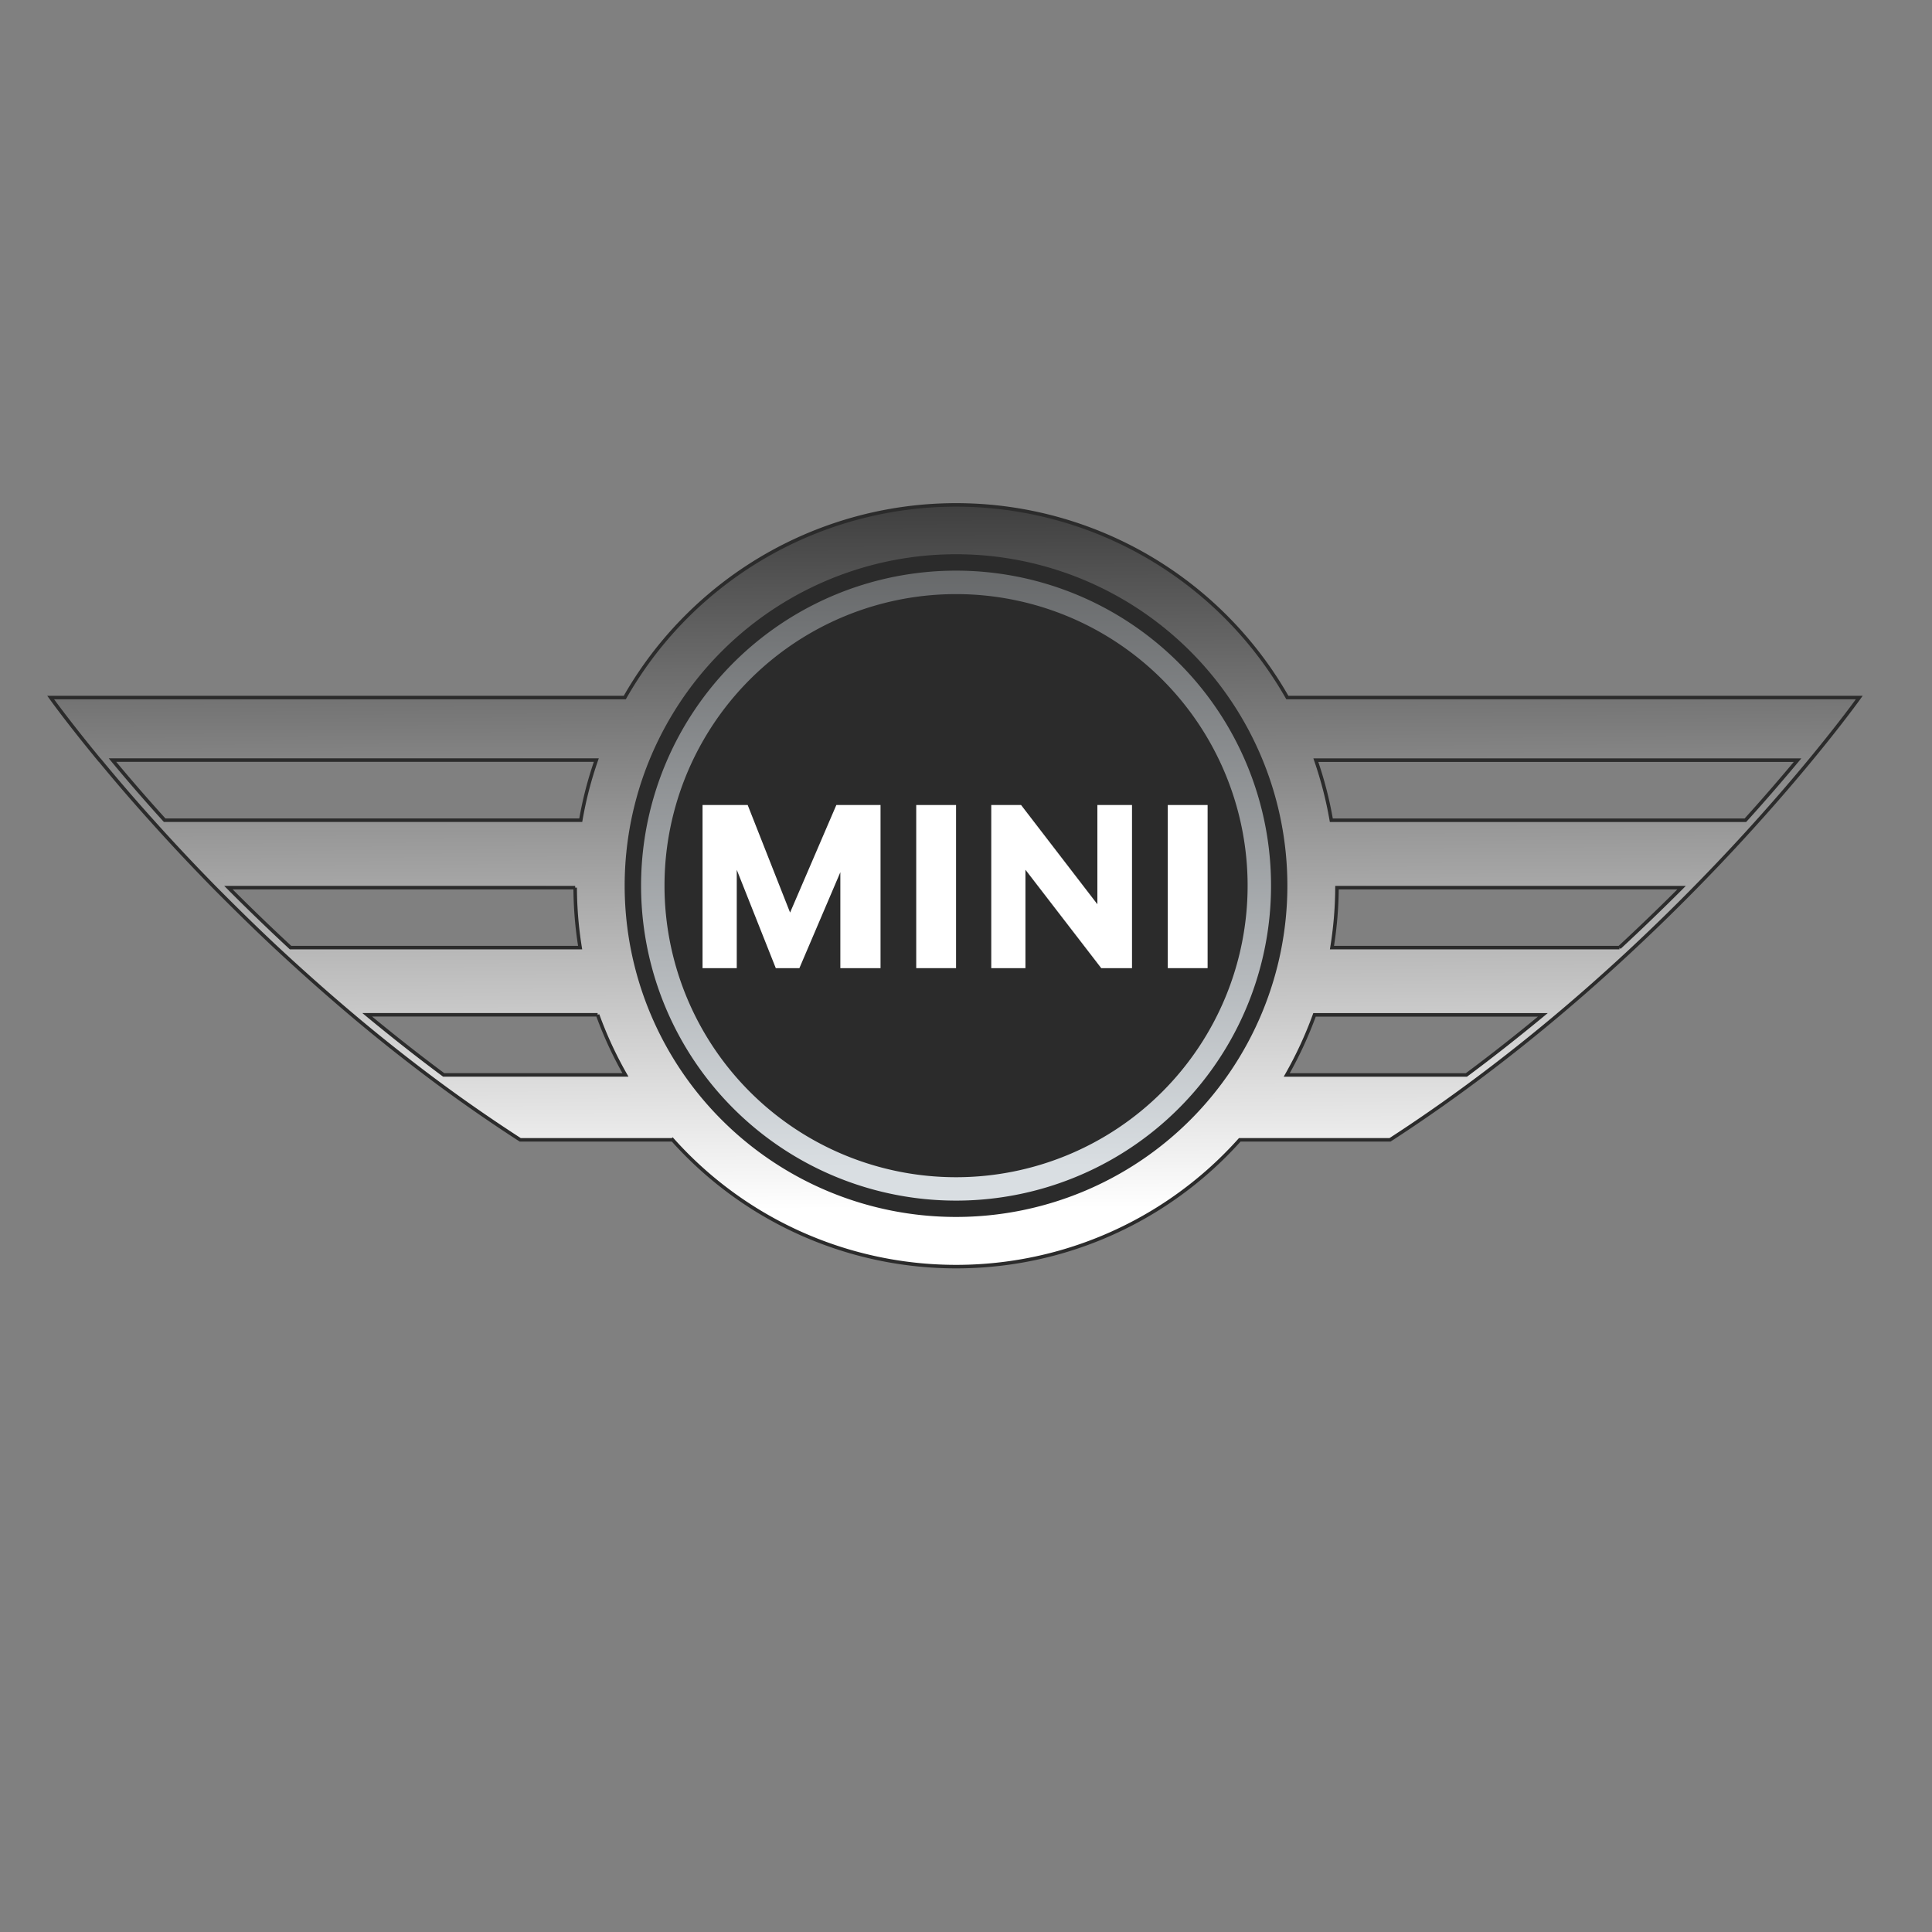 <?xml version="1.0" ?><svg viewBox="0 0 550 550" xmlns="http://www.w3.org/2000/svg" xmlns:xlink="http://www.w3.org/1999/xlink"><rect x="0" y="0" width="550" height="550" fill="#808080" stroke="none"/><defs><linearGradient gradientUnits="userSpaceOnUse" id="linear-gradient" x1="272.64" x2="270.9" y1="344.03" y2="22"><stop offset="0" stop-color="#fff"/><stop offset="0.72" stop-color="#212121"/><stop offset="0.98" stop-color="#d9dee2"/></linearGradient><linearGradient gradientUnits="userSpaceOnUse" id="linear-gradient-2" x1="271.61" x2="272.4" y1="46.87" y2="338"><stop offset="0" stop-color="#fff"/><stop offset="0.04" stop-color="#212121"/><stop offset="0.98" stop-color="#d9dee2"/></linearGradient></defs><title/><g id="Temperature"><circle cx="275" cy="252.09" r="101" style="fill:#2b2b2b"/><path d="M28.4,216.4c4.08,4.95,9,10.75,14.74,17.11h0c5.31,5.93,11.33,12.39,18,19.18h0c5.43,5.47,11.27,11.24,17.51,17.07h0c6.75,6.28,13.92,12.69,21.57,19.15h0q10.2,8.63,21.44,17.11h0q12.6,9.5,26.43,18.46h43.39a108.32,108.32,0,0,0,161.46,0h42.78C477.41,271.54,529.3,198.57,529.3,198.57H366.48a108.51,108.51,0,0,0-188.61,0H14.42s4.86,6.82,13.94,17.83Zm54.31,53.36q-9-8.34-17.68-17.07h98.71a109.31,109.31,0,0,0,1.41,17.07Zm378.32,0H379.18a109.31,109.31,0,0,0,1.43-17.07h98.11Q470,261.42,461,269.76Zm50.7-53.36c-4.18,5-9.15,10.81-14.86,17.11H379a109,109,0,0,0-4.41-17.11ZM374.22,288.91h65c-7.2,5.95-14.46,11.68-21.77,17.11H366.3A112,112,0,0,0,374.22,288.91ZM272.17,158.28a93.83,93.83,0,1,1-93.84,93.87A93.85,93.85,0,0,1,272.17,158.28ZM178.05,306H126.3c-7.31-5.43-14.57-11.16-21.77-17.11h65.6A109.24,109.24,0,0,0,178.05,306Zm-8.29-89.62a106.84,106.84,0,0,0-4.43,17.11H46.87c-5.71-6.3-10.68-12.08-14.85-17.11Z" style="fill:url(#linear-gradient)"/><path d="M28.4,216.4c4.08,4.95,9,10.75,14.74,17.11h0c5.31,5.93,11.33,12.39,18,19.18h0c5.43,5.47,11.27,11.24,17.51,17.07h0c6.75,6.28,13.92,12.69,21.57,19.15h0q10.2,8.63,21.44,17.11h0q12.6,9.5,26.43,18.46h43.39a108.32,108.32,0,0,0,161.46,0h42.78C477.41,271.54,529.3,198.57,529.3,198.57H366.48a108.51,108.51,0,0,0-188.61,0H14.42s4.86,6.82,13.94,17.83Zm54.31,53.36q-9-8.34-17.68-17.07h98.71a109.31,109.31,0,0,0,1.41,17.07Zm378.32,0H379.18a109.31,109.31,0,0,0,1.43-17.07h98.11Q470,261.42,461,269.76Zm50.7-53.36c-4.18,5-9.15,10.81-14.86,17.11H379a109,109,0,0,0-4.41-17.11ZM374.22,288.91h65c-7.2,5.95-14.46,11.68-21.77,17.11H366.3A112,112,0,0,0,374.22,288.91ZM272.17,158.28a93.83,93.83,0,1,1-93.84,93.87A93.85,93.85,0,0,1,272.17,158.28ZM178.05,306H126.3c-7.31-5.43-14.57-11.16-21.77-17.11h65.6A109.24,109.24,0,0,0,178.05,306Zm-8.29-89.62a106.84,106.84,0,0,0-4.43,17.11H46.87c-5.71-6.3-10.68-12.08-14.85-17.11Z" style="fill:none;stroke:#2b2b2b;stroke-miterlimit:10"/><path d="M272.17,341.79a89.67,89.67,0,1,0-89.67-89.64A89.65,89.65,0,0,0,272.17,341.79Zm0-172.66a83,83,0,1,1-83,83A83,83,0,0,1,272.17,169.13Z" style="fill:url(#linear-gradient-2)"/><rect height="46.44" style="fill:#fff" width="11.34" x="260.83" y="229.17"/><path d="M227.57,275.61l11.66-27.31v27.31h11.44V229.17H238.09l-13.17,30.62-12.07-30.62H200v46.44h9.74v-28l11.11,28Z" style="fill:#fff"/><polygon points="291.92 247.6 313.5 275.61 322.26 275.61 322.26 229.17 312.4 229.17 312.4 257.4 312.4 257.42 290.68 229.17 282.19 229.17 282.19 275.61 291.92 275.61 291.92 247.6" style="fill:#fff"/><rect height="46.44" style="fill:#fff" width="11.34" x="332.44" y="229.17"/></g></svg>